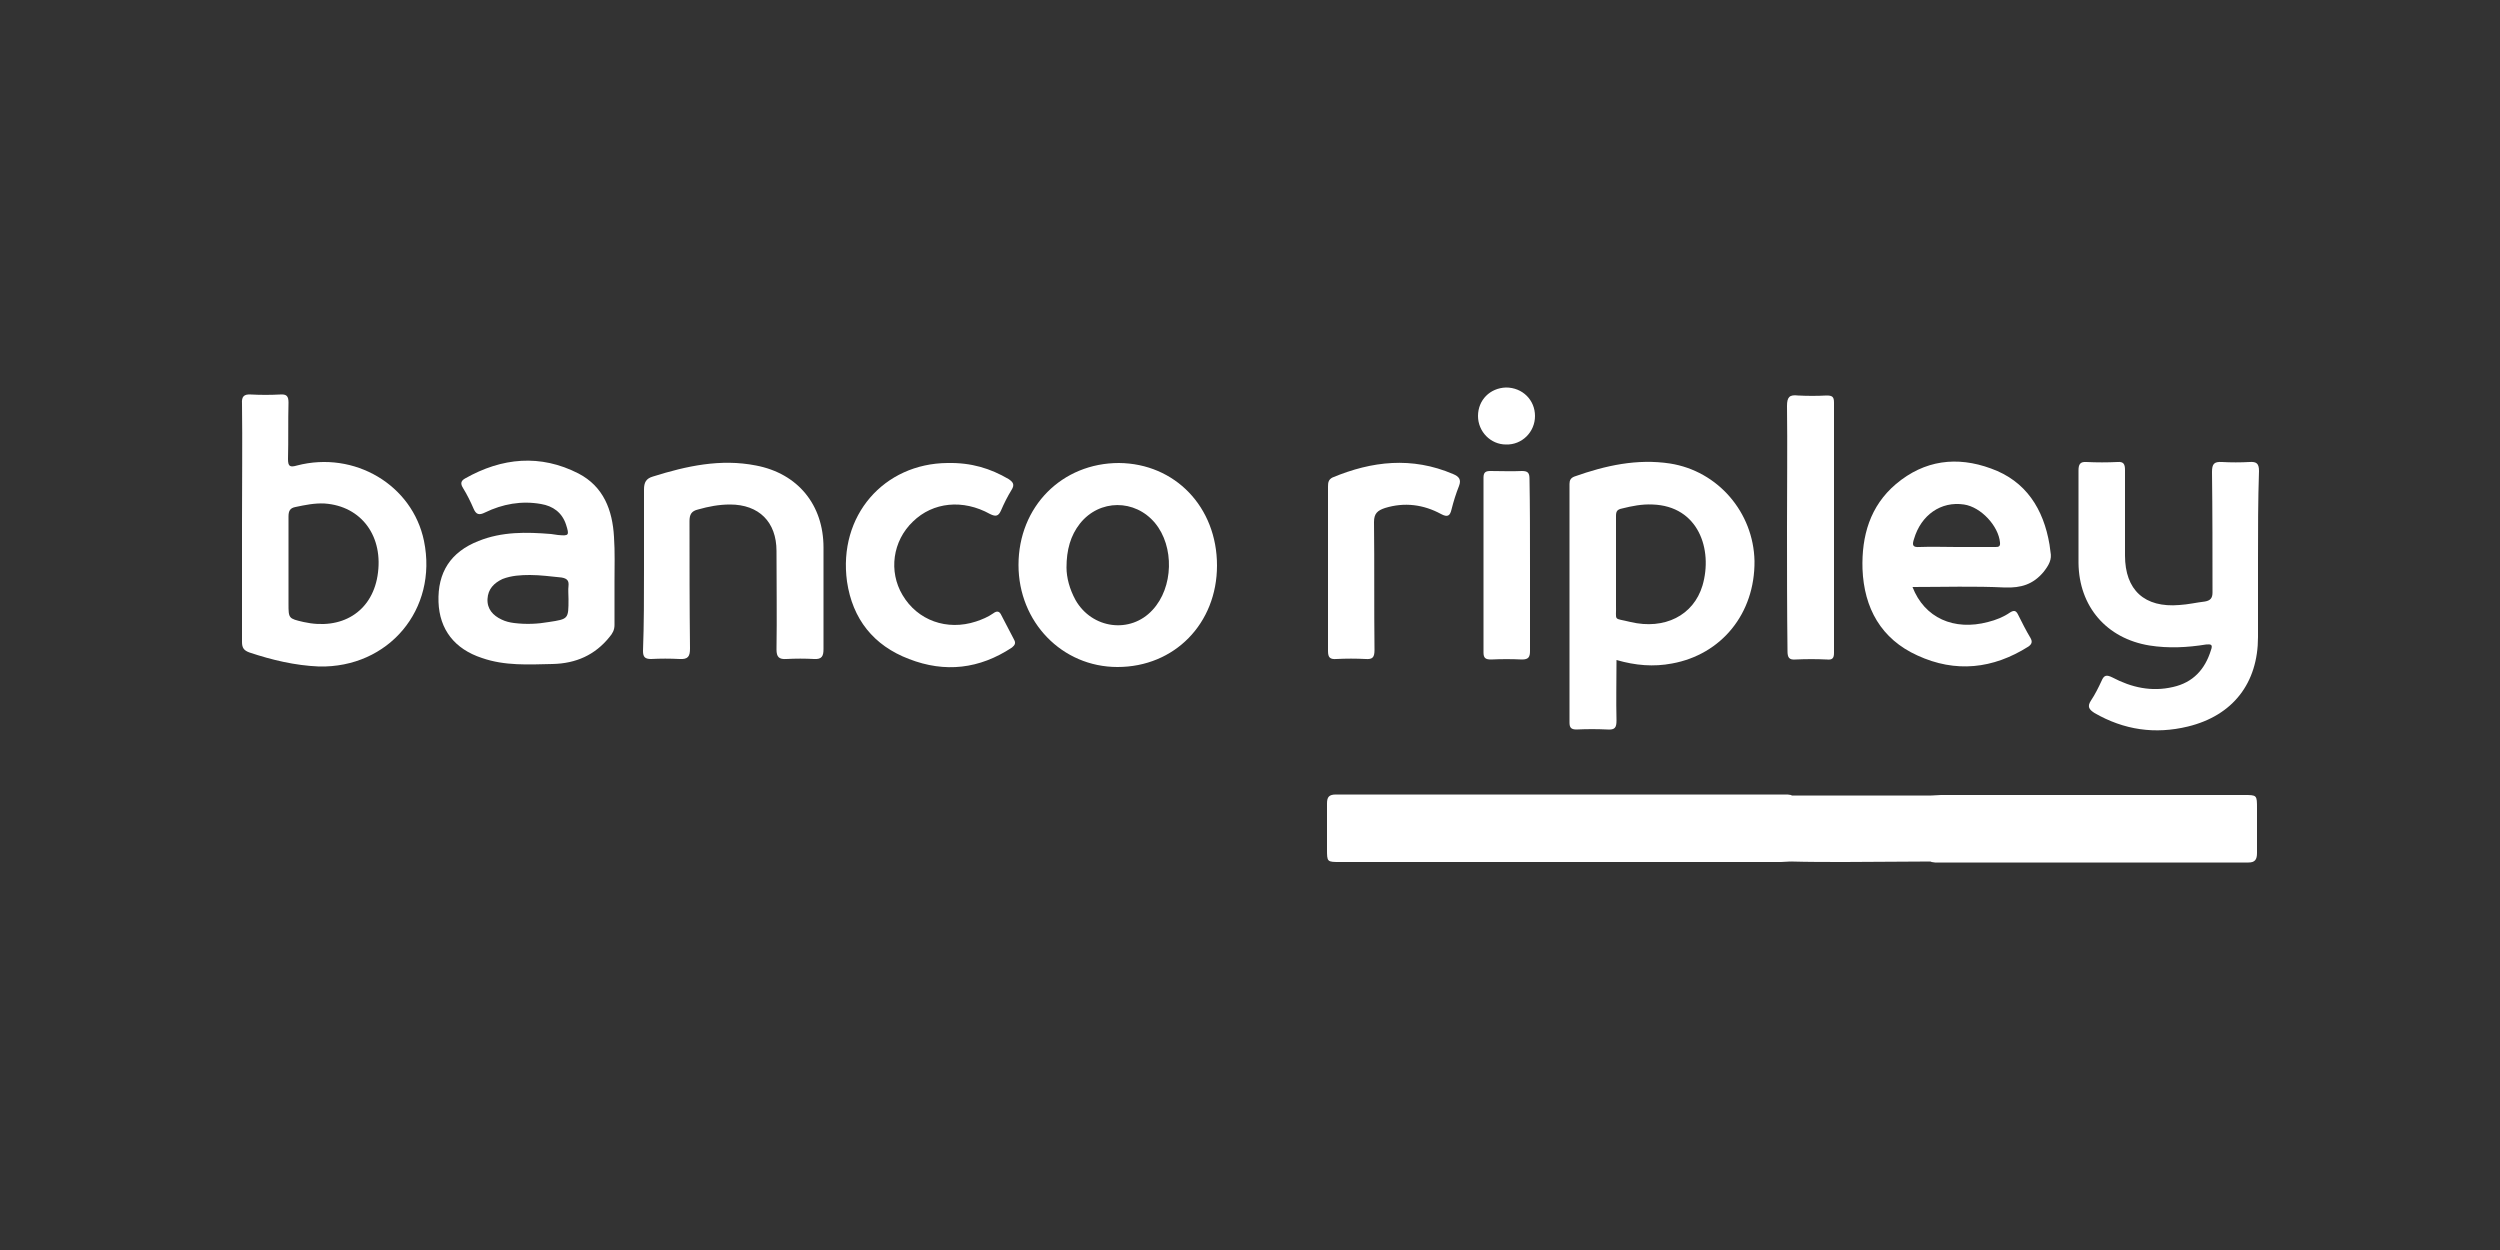 <svg xmlns="http://www.w3.org/2000/svg" xmlns:xlink="http://www.w3.org/1999/xlink" version="1.1" id="Capa_1" x="0px" y="0px" viewBox="0 0 500 250" style="enable-background:new 0 0 500 250;" xml:space="preserve"><rect x="0" y="0" width="500" height="250" fill="#333333" stroke="none"/> <style type="text/css"> .st0{fill:#FFFFFF;} </style> <g> <path class="st0" d="M451.6,111.8c0,5.2,0,10.4,0,15.6c0,9.2-5,15.7-14,17.9c-6.6,1.6-12.8,0.7-18.7-2.7c-1.1-0.7-1.5-1.3-0.7-2.5 c0.8-1.2,1.5-2.6,2.1-3.9c0.5-1.2,1-1.3,2.2-0.7c3.8,2,7.8,2.9,12.1,1.9c4-0.9,6.4-3.5,7.6-7.4c0.4-1.1,0-1.2-1-1.1 c-3.7,0.6-7.5,0.8-11.3,0.2c-8.6-1.4-14.1-7.8-14.2-16.5c0-6.2,0-12.3,0-18.5c0-1.2,0.3-1.8,1.6-1.7c2.1,0.1,4.1,0.1,6.2,0 c1.2-0.1,1.5,0.4,1.5,1.6c0,5.7,0,11.4,0,17.1c0,6.9,3.9,10.5,10.9,9.9c1.7-0.1,3.4-0.5,5.1-0.7c1.1-0.2,1.5-0.7,1.5-1.8 c0-8,0-16.1-0.1-24.1c0-1.6,0.4-2.1,2-2c1.8,0.1,3.7,0.1,5.5,0c1.4-0.1,1.9,0.3,1.9,1.8C451.6,100.1,451.6,106,451.6,111.8z"></path> <g> <path class="st0" d="M358.1,172.3c-0.6,0-1.3,0.1-1.9,0.1c-29.4,0-58.8,0-88.2,0c-2.6,0-2.6,0-2.6-2.6c0-3,0-6,0-9.1 c0-1.3,0.4-1.8,1.8-1.8c30.1,0,60.2,0,90.3,0c0.2,0,0.5,0.1,0.7,0.1c0.5,0.5,0.5,1.1,0.5,1.7c0,3.3,0,6.5,0,9.8 C358.7,171.2,358.6,171.9,358.1,172.3z"></path> <path class="st0" d="M386.3,159.1c0.6,0,1.3-0.1,1.9-0.1c20.2,0,40.4,0,60.6,0c2.6,0,2.6,0,2.6,2.7c0,3,0,5.9,0,8.9 c0,1.3-0.4,1.9-1.7,1.9c-20.9,0-41.8,0-62.7,0c-0.2,0-0.5-0.1-0.7-0.1c-0.6-0.5-0.6-1.2-0.6-1.9c0-3.2,0-6.3,0-9.5 C385.7,160.3,385.8,159.6,386.3,159.1z"></path> <path class="st0" d="M128.8,113.8c0-5.3,0-10.6,0-15.9c0-1.4,0.4-2.2,1.8-2.6c6.7-2.1,13.5-3.6,20.6-2.2 c8.4,1.6,13.5,7.9,13.5,16.4c0,6.8,0,13.6,0,20.3c0,1.4-0.3,2.1-1.9,2c-1.8-0.1-3.7-0.1-5.5,0c-1.5,0.1-2-0.4-2-1.9 c0.1-6.5,0-13.1,0-19.7c0-5.8-3.5-9.3-9.3-9.3c-2.2,0-4.3,0.4-6.4,1c-1.3,0.3-1.7,1-1.7,2.3c0,8.5,0,17,0.1,25.5 c0,1.6-0.4,2.2-2.1,2.1c-1.9-0.1-3.8-0.1-5.7,0c-1.2,0-1.6-0.4-1.6-1.6C128.8,124.8,128.8,119.3,128.8,113.8z"></path> <path class="st0" d="M189.5,92.6c4.8-0.1,8.6,1.1,12.2,3.2c0.9,0.6,1.3,1.1,0.6,2.2c-0.8,1.3-1.5,2.7-2.1,4.1 c-0.5,1.1-1,1.3-2.2,0.7c-5.4-3-11.4-2.4-15.4,1.5c-4.1,3.9-4.9,10-2.1,14.7c3,5.1,8.9,7.2,14.7,5.3c1.2-0.4,2.4-0.9,3.4-1.6 c0.8-0.6,1.3-0.5,1.7,0.4c0.8,1.6,1.7,3.2,2.5,4.8c0.4,0.7,0.2,1.1-0.4,1.6c-6.5,4.3-13.4,5.1-20.6,2.3c-7.1-2.7-11.3-8-12.4-15.5 C167.6,103.1,176.8,92.7,189.5,92.6z"></path> <path class="st0" d="M357.4,105.6c0-8.1,0.1-16.3,0-24.4c0-1.8,0.5-2.3,2.2-2.1c1.9,0.1,3.8,0.1,5.7,0c1.1,0,1.5,0.2,1.5,1.4 c0,16.7,0,33.4,0,50.1c0,1.1-0.4,1.4-1.4,1.3c-2.1-0.1-4.2-0.1-6.3,0c-1.3,0.1-1.6-0.4-1.6-1.7C357.4,122,357.4,113.8,357.4,105.6 z"></path> <path class="st0" d="M265.6,113.7c0-5.5,0-10.9,0-16.4c0-0.8,0.1-1.4,0.9-1.8c7.9-3.3,15.9-4.2,24.1-0.7c1.2,0.5,1.7,1.1,1.2,2.4 c-0.6,1.5-1.1,3.1-1.5,4.7c-0.3,1.3-0.8,1.6-2.1,0.9c-3.5-1.9-7.3-2.4-11.2-1.2c-1.5,0.5-2.2,1.1-2.2,2.8c0.1,8.5,0,17.1,0.1,25.6 c0,1.5-0.4,1.9-1.8,1.8c-1.9-0.1-3.9-0.1-5.8,0c-1.3,0.1-1.7-0.3-1.7-1.6C265.6,124.7,265.6,119.2,265.6,113.7z"></path> <path class="st0" d="M386.3,159.1c0,4.4,0,8.8,0,13.2c-5.8,0-11.6,0.1-17.4,0.1c-3.6,0-7.2,0-10.8-0.1c0-4.4,0-8.8,0-13.2 C367.5,159.1,376.9,159.1,386.3,159.1z"></path> <path class="st0" d="M306,113.1c0,5.7,0,11.4,0,17.1c0,1.2-0.3,1.7-1.6,1.7c-2.1-0.1-4.1-0.1-6.2,0c-1.1,0-1.5-0.3-1.5-1.4 c0-11.7,0-23.3,0-35c0-1.1,0.5-1.3,1.4-1.3c2.1,0,4.2,0.1,6.3,0c1.2,0,1.5,0.4,1.5,1.6C306,101.5,306,107.3,306,113.1z"></path> <path class="st0" d="M307,83.2c0,3.2-2.6,5.8-5.8,5.7c-3.1,0-5.6-2.6-5.6-5.7c0-3.2,2.4-5.6,5.6-5.7C304.5,77.5,307,80,307,83.2z"></path> <path class="st0" d="M84.8,108.2C82.5,97,70.9,90.1,59.4,93.1c-1.4,0.4-1.8,0.2-1.8-1.3c0.1-3.8,0-7.5,0.1-11.3 c0-1.3-0.4-1.7-1.7-1.6c-1.9,0.1-3.9,0.1-5.8,0c-1.4-0.1-1.9,0.4-1.8,1.8c0.1,7.9,0,15.8,0,23.8c0,8,0,15.9,0,23.9 c0,1.2,0.4,1.7,1.5,2.1c4.5,1.5,9.1,2.6,13.9,2.8C77.7,133.6,87.6,121.9,84.8,108.2z M75.5,115.2c-1.2,7.2-7.2,10.9-14.8,9.2 c-3-0.7-3-0.7-3-3.7c0-2.7,0-5.4,0-8c0-3.1,0-6.3,0-9.4c0-1.1,0.3-1.7,1.4-1.9c1.9-0.4,3.8-0.8,5.8-0.7 C72.3,101.2,76.8,107.3,75.5,115.2z"></path> <path class="st0" d="M334,92.7c-6.6-1-12.9,0.4-19.1,2.6c-0.8,0.3-1,0.8-1,1.5c0,15.9,0,31.8,0,47.7c0,1,0.3,1.4,1.4,1.4 c2.1-0.1,4.1-0.1,6.2,0c1.5,0.1,1.8-0.4,1.8-1.8c-0.1-4,0-8,0-12.1c3.8,1.1,7.4,1.4,11.1,0.7c9.9-1.8,16.6-10,16.5-20.5 C350.7,102.5,343.6,94.2,334,92.7z M340.5,117.1c-1.8,6-7.6,8.9-14.4,7.3c-3.6-0.9-2.8,0-2.9-3.5c0-2.7,0-5.4,0-8 c0-3.2,0-6.5,0-9.7c0-0.9,0.2-1.3,1.2-1.5c2-0.5,4-0.9,6.1-0.8C339.7,101.2,342.6,109.9,340.5,117.1z"></path> <path class="st0" d="M410.1,110.4c-0.1-0.5-0.1-1-0.2-1.5c-1.2-7.1-4.7-12.7-11.7-15.2c-6.8-2.5-13.3-1.7-19,3.1 c-5.2,4.4-6.9,10.4-6.7,17c0.3,7.8,3.7,14,11,17.3c7.6,3.5,15.1,2.7,22.2-1.8c0.7-0.5,0.8-1,0.4-1.7c-0.9-1.5-1.7-3.1-2.5-4.7 c-0.4-0.8-0.8-0.9-1.6-0.4c-1.3,0.9-2.8,1.5-4.4,1.9c-6.8,1.8-12.7-0.8-15.1-7c6.3,0,12.4-0.2,18.5,0.1c3.2,0.1,5.6-0.6,7.7-3.1 C409.8,113,410.4,111.9,410.1,110.4z M399,109.4c-2.6,0-5.1,0-7.7,0c-2.5,0-4.9-0.1-7.4,0c-1.4,0.1-1.5-0.4-1.1-1.6 c1.4-4.8,5.4-7.6,10-6.9c3.4,0.5,6.9,4.3,7.2,7.6C400.1,109.4,399.6,109.4,399,109.4z"></path> <path class="st0" d="M122.9,116.3C122.9,116.3,122.9,116.3,122.9,116.3c0-3,0.1-5.9-0.1-8.9c-0.3-5.4-2.1-10.1-7.1-12.7 c-7.6-3.9-15.3-3.2-22.7,1c-0.9,0.5-0.9,1.1-0.4,1.9c0.8,1.3,1.5,2.7,2.1,4.1c0.5,1.2,1.1,1.4,2.3,0.8c3.5-1.7,7.3-2.4,11.2-1.7 c2.4,0.4,4.2,1.7,5,4.1c0.7,2.2,0.6,2.3-1.6,2.1c-0.5-0.1-0.9-0.1-1.4-0.2c-4.9-0.4-9.8-0.5-14.5,1.4c-5.6,2.2-8.2,6.3-8,12.2 c0.2,5.5,3.2,9.4,8.7,11.2c4.6,1.6,9.3,1.3,14.1,1.2c4.7-0.1,8.5-1.8,11.4-5.4c0.6-0.7,1-1.4,1-2.4 C122.9,122.2,122.9,119.3,122.9,116.3z M113.7,117.2c-0.1,0.8,0,1.7,0,2.6c0,4,0,4-3.9,4.6c-2.3,0.4-4.6,0.5-7,0.2 c-0.8-0.1-1.7-0.3-2.5-0.7c-1.7-0.8-2.9-2.1-2.8-4.1c0.1-2,1.3-3.2,3-4c1.8-0.7,3.7-0.8,5.5-0.8c2.1,0,4.2,0.3,6.3,0.5 C113.5,115.7,113.8,116.2,113.7,117.2z"></path> <path class="st0" d="M223.8,92.6c-11.4,0-20.1,8.7-20.1,20.4c0,11.4,8.7,20.4,19.8,20.4c11.4,0,19.9-8.7,19.9-20.3 C243.4,101.4,235,92.7,223.8,92.6z M230.5,122c-4.4,4.8-12.1,3.8-15.4-2c-1.2-2.2-1.8-4.5-1.8-6.5c0-3.5,0.8-6.4,2.7-8.8 c3.9-4.9,11-4.9,15-0.1C234.9,109.3,234.7,117.5,230.5,122z"></path> </g> </g> </svg>